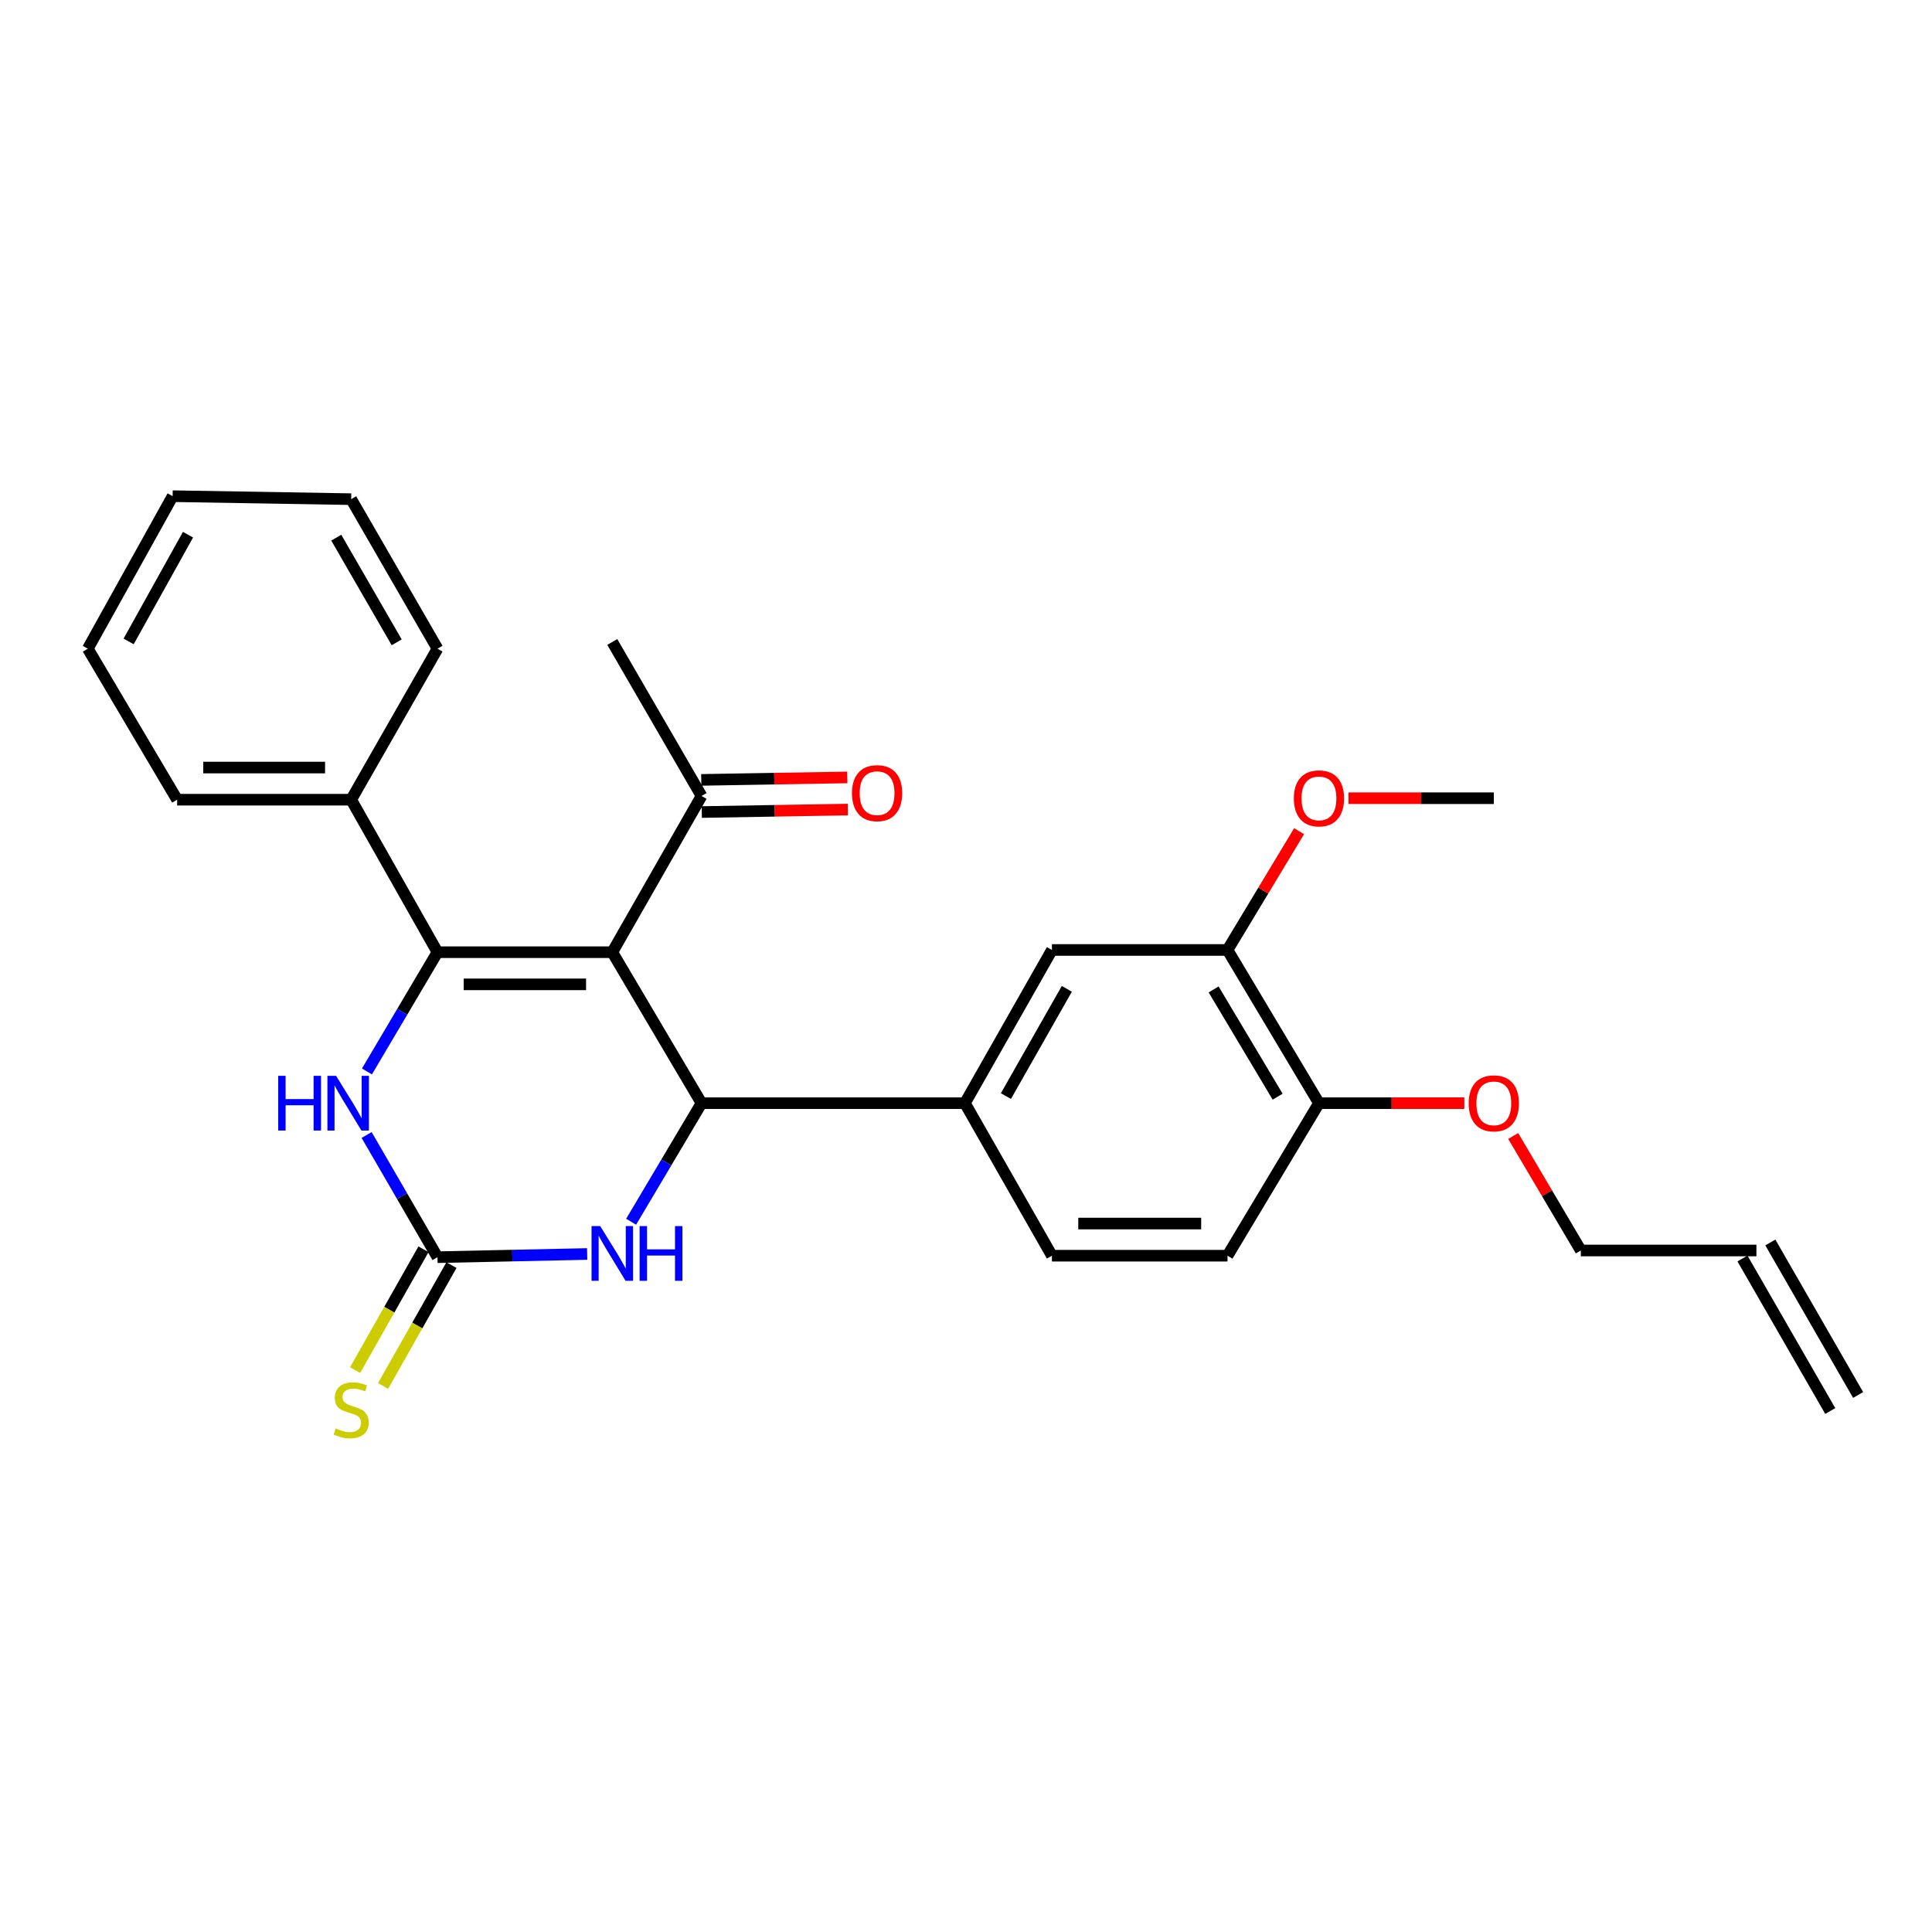 <?xml version='1.0' encoding='iso-8859-1'?>
<svg version='1.1' baseProfile='full'
              xmlns='http://www.w3.org/2000/svg'
                      xmlns:rdkit='http://www.rdkit.org/xml'
                      xmlns:xlink='http://www.w3.org/1999/xlink'
                  xml:space='preserve'
width='1000px' height='1000px' viewBox='0 0 1000 1000'>
<!-- END OF HEADER -->
<rect style='opacity:1.0;fill:#FFFFFF;stroke:none' width='1000' height='1000' x='0' y='0'> </rect>
<path class='bond-0' d='M 316.919,492.857 L 226.437,492.857' style='fill:none;fill-rule:evenodd;stroke:#000000;stroke-width:6px;stroke-linecap:butt;stroke-linejoin:miter;stroke-opacity:1' />
<path class='bond-0' d='M 303.347,509.499 L 240.009,509.499' style='fill:none;fill-rule:evenodd;stroke:#000000;stroke-width:6px;stroke-linecap:butt;stroke-linejoin:miter;stroke-opacity:1' />
<path class='bond-1' d='M 316.919,492.857 L 363.108,571.006' style='fill:none;fill-rule:evenodd;stroke:#000000;stroke-width:6px;stroke-linecap:butt;stroke-linejoin:miter;stroke-opacity:1' />
<path class='bond-6' d='M 316.919,492.857 L 363.108,411.99' style='fill:none;fill-rule:evenodd;stroke:#000000;stroke-width:6px;stroke-linecap:butt;stroke-linejoin:miter;stroke-opacity:1' />
<path class='bond-3' d='M 226.437,492.857 L 208.183,523.717' style='fill:none;fill-rule:evenodd;stroke:#000000;stroke-width:6px;stroke-linecap:butt;stroke-linejoin:miter;stroke-opacity:1' />
<path class='bond-3' d='M 208.183,523.717 L 189.93,554.576' style='fill:none;fill-rule:evenodd;stroke:#0000FF;stroke-width:6px;stroke-linecap:butt;stroke-linejoin:miter;stroke-opacity:1' />
<path class='bond-10' d='M 226.437,492.857 L 181.765,413.922' style='fill:none;fill-rule:evenodd;stroke:#000000;stroke-width:6px;stroke-linecap:butt;stroke-linejoin:miter;stroke-opacity:1' />
<path class='bond-4' d='M 363.108,571.006 L 344.889,601.685' style='fill:none;fill-rule:evenodd;stroke:#000000;stroke-width:6px;stroke-linecap:butt;stroke-linejoin:miter;stroke-opacity:1' />
<path class='bond-4' d='M 344.889,601.685 L 326.671,632.364' style='fill:none;fill-rule:evenodd;stroke:#0000FF;stroke-width:6px;stroke-linecap:butt;stroke-linejoin:miter;stroke-opacity:1' />
<path class='bond-5' d='M 363.108,571.006 L 499.436,571.006' style='fill:none;fill-rule:evenodd;stroke:#000000;stroke-width:6px;stroke-linecap:butt;stroke-linejoin:miter;stroke-opacity:1' />
<path class='bond-2' d='M 226.437,650.718 L 265.177,649.89' style='fill:none;fill-rule:evenodd;stroke:#000000;stroke-width:6px;stroke-linecap:butt;stroke-linejoin:miter;stroke-opacity:1' />
<path class='bond-2' d='M 265.177,649.89 L 303.916,649.063' style='fill:none;fill-rule:evenodd;stroke:#0000FF;stroke-width:6px;stroke-linecap:butt;stroke-linejoin:miter;stroke-opacity:1' />
<path class='bond-9' d='M 219.196,646.62 L 201.497,677.893' style='fill:none;fill-rule:evenodd;stroke:#000000;stroke-width:6px;stroke-linecap:butt;stroke-linejoin:miter;stroke-opacity:1' />
<path class='bond-9' d='M 201.497,677.893 L 183.798,709.167' style='fill:none;fill-rule:evenodd;stroke:#CCCC00;stroke-width:6px;stroke-linecap:butt;stroke-linejoin:miter;stroke-opacity:1' />
<path class='bond-9' d='M 233.678,654.816 L 215.979,686.09' style='fill:none;fill-rule:evenodd;stroke:#000000;stroke-width:6px;stroke-linecap:butt;stroke-linejoin:miter;stroke-opacity:1' />
<path class='bond-9' d='M 215.979,686.09 L 198.28,717.363' style='fill:none;fill-rule:evenodd;stroke:#CCCC00;stroke-width:6px;stroke-linecap:butt;stroke-linejoin:miter;stroke-opacity:1' />
<path class='bond-27' d='M 226.437,650.718 L 208.098,619.094' style='fill:none;fill-rule:evenodd;stroke:#000000;stroke-width:6px;stroke-linecap:butt;stroke-linejoin:miter;stroke-opacity:1' />
<path class='bond-27' d='M 208.098,619.094 L 189.759,587.47' style='fill:none;fill-rule:evenodd;stroke:#0000FF;stroke-width:6px;stroke-linecap:butt;stroke-linejoin:miter;stroke-opacity:1' />
<path class='bond-7' d='M 499.436,571.006 L 544.478,491.702' style='fill:none;fill-rule:evenodd;stroke:#000000;stroke-width:6px;stroke-linecap:butt;stroke-linejoin:miter;stroke-opacity:1' />
<path class='bond-7' d='M 520.663,567.329 L 552.192,511.816' style='fill:none;fill-rule:evenodd;stroke:#000000;stroke-width:6px;stroke-linecap:butt;stroke-linejoin:miter;stroke-opacity:1' />
<path class='bond-12' d='M 499.436,571.006 L 544.478,649.95' style='fill:none;fill-rule:evenodd;stroke:#000000;stroke-width:6px;stroke-linecap:butt;stroke-linejoin:miter;stroke-opacity:1' />
<path class='bond-13' d='M 363.248,420.31 L 401.047,419.671' style='fill:none;fill-rule:evenodd;stroke:#000000;stroke-width:6px;stroke-linecap:butt;stroke-linejoin:miter;stroke-opacity:1' />
<path class='bond-13' d='M 401.047,419.671 L 438.846,419.033' style='fill:none;fill-rule:evenodd;stroke:#FF0000;stroke-width:6px;stroke-linecap:butt;stroke-linejoin:miter;stroke-opacity:1' />
<path class='bond-13' d='M 362.967,403.671 L 400.766,403.032' style='fill:none;fill-rule:evenodd;stroke:#000000;stroke-width:6px;stroke-linecap:butt;stroke-linejoin:miter;stroke-opacity:1' />
<path class='bond-13' d='M 400.766,403.032 L 438.565,402.394' style='fill:none;fill-rule:evenodd;stroke:#FF0000;stroke-width:6px;stroke-linecap:butt;stroke-linejoin:miter;stroke-opacity:1' />
<path class='bond-20' d='M 363.108,411.99 L 316.919,332.288' style='fill:none;fill-rule:evenodd;stroke:#000000;stroke-width:6px;stroke-linecap:butt;stroke-linejoin:miter;stroke-opacity:1' />
<path class='bond-8' d='M 544.478,491.702 L 635.358,491.702' style='fill:none;fill-rule:evenodd;stroke:#000000;stroke-width:6px;stroke-linecap:butt;stroke-linejoin:miter;stroke-opacity:1' />
<path class='bond-17' d='M 635.358,491.702 L 653.887,460.955' style='fill:none;fill-rule:evenodd;stroke:#000000;stroke-width:6px;stroke-linecap:butt;stroke-linejoin:miter;stroke-opacity:1' />
<path class='bond-17' d='M 653.887,460.955 L 672.416,430.208' style='fill:none;fill-rule:evenodd;stroke:#FF0000;stroke-width:6px;stroke-linecap:butt;stroke-linejoin:miter;stroke-opacity:1' />
<path class='bond-28' d='M 635.358,491.702 L 682.693,571.006' style='fill:none;fill-rule:evenodd;stroke:#000000;stroke-width:6px;stroke-linecap:butt;stroke-linejoin:miter;stroke-opacity:1' />
<path class='bond-28' d='M 628.169,512.126 L 661.303,567.64' style='fill:none;fill-rule:evenodd;stroke:#000000;stroke-width:6px;stroke-linecap:butt;stroke-linejoin:miter;stroke-opacity:1' />
<path class='bond-21' d='M 181.765,413.922 L 91.68,413.922' style='fill:none;fill-rule:evenodd;stroke:#000000;stroke-width:6px;stroke-linecap:butt;stroke-linejoin:miter;stroke-opacity:1' />
<path class='bond-21' d='M 168.252,397.281 L 105.193,397.281' style='fill:none;fill-rule:evenodd;stroke:#000000;stroke-width:6px;stroke-linecap:butt;stroke-linejoin:miter;stroke-opacity:1' />
<path class='bond-22' d='M 181.765,413.922 L 226.437,335.755' style='fill:none;fill-rule:evenodd;stroke:#000000;stroke-width:6px;stroke-linecap:butt;stroke-linejoin:miter;stroke-opacity:1' />
<path class='bond-11' d='M 682.693,571.006 L 635.358,649.95' style='fill:none;fill-rule:evenodd;stroke:#000000;stroke-width:6px;stroke-linecap:butt;stroke-linejoin:miter;stroke-opacity:1' />
<path class='bond-18' d='M 682.693,571.006 L 720.312,571.006' style='fill:none;fill-rule:evenodd;stroke:#000000;stroke-width:6px;stroke-linecap:butt;stroke-linejoin:miter;stroke-opacity:1' />
<path class='bond-18' d='M 720.312,571.006 L 757.931,571.006' style='fill:none;fill-rule:evenodd;stroke:#FF0000;stroke-width:6px;stroke-linecap:butt;stroke-linejoin:miter;stroke-opacity:1' />
<path class='bond-14' d='M 544.478,649.95 L 635.358,649.95' style='fill:none;fill-rule:evenodd;stroke:#000000;stroke-width:6px;stroke-linecap:butt;stroke-linejoin:miter;stroke-opacity:1' />
<path class='bond-14' d='M 558.11,633.309 L 621.726,633.309' style='fill:none;fill-rule:evenodd;stroke:#000000;stroke-width:6px;stroke-linecap:butt;stroke-linejoin:miter;stroke-opacity:1' />
<path class='bond-15' d='M 909.115,647.251 L 818.235,647.251' style='fill:none;fill-rule:evenodd;stroke:#000000;stroke-width:6px;stroke-linecap:butt;stroke-linejoin:miter;stroke-opacity:1' />
<path class='bond-16' d='M 901.903,651.401 L 947.334,730.336' style='fill:none;fill-rule:evenodd;stroke:#000000;stroke-width:6px;stroke-linecap:butt;stroke-linejoin:miter;stroke-opacity:1' />
<path class='bond-16' d='M 916.326,643.1 L 961.757,722.035' style='fill:none;fill-rule:evenodd;stroke:#000000;stroke-width:6px;stroke-linecap:butt;stroke-linejoin:miter;stroke-opacity:1' />
<path class='bond-23' d='M 697.955,413.155 L 735.574,413.155' style='fill:none;fill-rule:evenodd;stroke:#FF0000;stroke-width:6px;stroke-linecap:butt;stroke-linejoin:miter;stroke-opacity:1' />
<path class='bond-23' d='M 735.574,413.155 L 773.193,413.155' style='fill:none;fill-rule:evenodd;stroke:#000000;stroke-width:6px;stroke-linecap:butt;stroke-linejoin:miter;stroke-opacity:1' />
<path class='bond-19' d='M 783.221,587.98 L 800.728,617.615' style='fill:none;fill-rule:evenodd;stroke:#FF0000;stroke-width:6px;stroke-linecap:butt;stroke-linejoin:miter;stroke-opacity:1' />
<path class='bond-19' d='M 800.728,617.615 L 818.235,647.251' style='fill:none;fill-rule:evenodd;stroke:#000000;stroke-width:6px;stroke-linecap:butt;stroke-linejoin:miter;stroke-opacity:1' />
<path class='bond-24' d='M 91.68,413.922 L 45.455,335.755' style='fill:none;fill-rule:evenodd;stroke:#000000;stroke-width:6px;stroke-linecap:butt;stroke-linejoin:miter;stroke-opacity:1' />
<path class='bond-25' d='M 226.437,335.755 L 181.765,258.364' style='fill:none;fill-rule:evenodd;stroke:#000000;stroke-width:6px;stroke-linecap:butt;stroke-linejoin:miter;stroke-opacity:1' />
<path class='bond-25' d='M 205.324,332.466 L 174.053,278.292' style='fill:none;fill-rule:evenodd;stroke:#000000;stroke-width:6px;stroke-linecap:butt;stroke-linejoin:miter;stroke-opacity:1' />
<path class='bond-29' d='M 45.455,335.755 L 89.35,256.82' style='fill:none;fill-rule:evenodd;stroke:#000000;stroke-width:6px;stroke-linecap:butt;stroke-linejoin:miter;stroke-opacity:1' />
<path class='bond-29' d='M 66.583,332.003 L 97.31,276.748' style='fill:none;fill-rule:evenodd;stroke:#000000;stroke-width:6px;stroke-linecap:butt;stroke-linejoin:miter;stroke-opacity:1' />
<path class='bond-26' d='M 181.765,258.364 L 89.35,256.82' style='fill:none;fill-rule:evenodd;stroke:#000000;stroke-width:6px;stroke-linecap:butt;stroke-linejoin:miter;stroke-opacity:1' />
<path  class='atom-4' d='M 143.991 556.846
L 147.831 556.846
L 147.831 568.886
L 162.311 568.886
L 162.311 556.846
L 166.151 556.846
L 166.151 585.166
L 162.311 585.166
L 162.311 572.086
L 147.831 572.086
L 147.831 585.166
L 143.991 585.166
L 143.991 556.846
' fill='#0000FF'/>
<path  class='atom-4' d='M 173.951 556.846
L 183.231 571.846
Q 184.151 573.326, 185.631 576.006
Q 187.111 578.686, 187.191 578.846
L 187.191 556.846
L 190.951 556.846
L 190.951 585.166
L 187.071 585.166
L 177.111 568.766
Q 175.951 566.846, 174.711 564.646
Q 173.511 562.446, 173.151 561.766
L 173.151 585.166
L 169.471 585.166
L 169.471 556.846
L 173.951 556.846
' fill='#0000FF'/>
<path  class='atom-5' d='M 310.659 634.625
L 319.939 649.625
Q 320.859 651.105, 322.339 653.785
Q 323.819 656.465, 323.899 656.625
L 323.899 634.625
L 327.659 634.625
L 327.659 662.945
L 323.779 662.945
L 313.819 646.545
Q 312.659 644.625, 311.419 642.425
Q 310.219 640.225, 309.859 639.545
L 309.859 662.945
L 306.179 662.945
L 306.179 634.625
L 310.659 634.625
' fill='#0000FF'/>
<path  class='atom-5' d='M 331.059 634.625
L 334.899 634.625
L 334.899 646.665
L 349.379 646.665
L 349.379 634.625
L 353.219 634.625
L 353.219 662.945
L 349.379 662.945
L 349.379 649.865
L 334.899 649.865
L 334.899 662.945
L 331.059 662.945
L 331.059 634.625
' fill='#0000FF'/>
<path  class='atom-10' d='M 173.765 739.373
Q 174.085 739.493, 175.405 740.053
Q 176.725 740.613, 178.165 740.973
Q 179.645 741.293, 181.085 741.293
Q 183.765 741.293, 185.325 740.013
Q 186.885 738.693, 186.885 736.413
Q 186.885 734.853, 186.085 733.893
Q 185.325 732.933, 184.125 732.413
Q 182.925 731.893, 180.925 731.293
Q 178.405 730.533, 176.885 729.813
Q 175.405 729.093, 174.325 727.573
Q 173.285 726.053, 173.285 723.493
Q 173.285 719.933, 175.685 717.733
Q 178.125 715.533, 182.925 715.533
Q 186.205 715.533, 189.925 717.093
L 189.005 720.173
Q 185.605 718.773, 183.045 718.773
Q 180.285 718.773, 178.765 719.933
Q 177.245 721.053, 177.285 723.013
Q 177.285 724.533, 178.045 725.453
Q 178.845 726.373, 179.965 726.893
Q 181.125 727.413, 183.045 728.013
Q 185.605 728.813, 187.125 729.613
Q 188.645 730.413, 189.725 732.053
Q 190.845 733.653, 190.845 736.413
Q 190.845 740.333, 188.205 742.453
Q 185.605 744.533, 181.245 744.533
Q 178.725 744.533, 176.805 743.973
Q 174.925 743.453, 172.685 742.533
L 173.765 739.373
' fill='#CCCC00'/>
<path  class='atom-14' d='M 440.978 410.536
Q 440.978 403.736, 444.338 399.936
Q 447.698 396.136, 453.978 396.136
Q 460.258 396.136, 463.618 399.936
Q 466.978 403.736, 466.978 410.536
Q 466.978 417.416, 463.578 421.336
Q 460.178 425.216, 453.978 425.216
Q 447.738 425.216, 444.338 421.336
Q 440.978 417.456, 440.978 410.536
M 453.978 422.016
Q 458.298 422.016, 460.618 419.136
Q 462.978 416.216, 462.978 410.536
Q 462.978 404.976, 460.618 402.176
Q 458.298 399.336, 453.978 399.336
Q 449.658 399.336, 447.298 402.136
Q 444.978 404.936, 444.978 410.536
Q 444.978 416.256, 447.298 419.136
Q 449.658 422.016, 453.978 422.016
' fill='#FF0000'/>
<path  class='atom-18' d='M 669.693 413.235
Q 669.693 406.435, 673.053 402.635
Q 676.413 398.835, 682.693 398.835
Q 688.973 398.835, 692.333 402.635
Q 695.693 406.435, 695.693 413.235
Q 695.693 420.115, 692.293 424.035
Q 688.893 427.915, 682.693 427.915
Q 676.453 427.915, 673.053 424.035
Q 669.693 420.155, 669.693 413.235
M 682.693 424.715
Q 687.013 424.715, 689.333 421.835
Q 691.693 418.915, 691.693 413.235
Q 691.693 407.675, 689.333 404.875
Q 687.013 402.035, 682.693 402.035
Q 678.373 402.035, 676.013 404.835
Q 673.693 407.635, 673.693 413.235
Q 673.693 418.955, 676.013 421.835
Q 678.373 424.715, 682.693 424.715
' fill='#FF0000'/>
<path  class='atom-19' d='M 760.193 571.086
Q 760.193 564.286, 763.553 560.486
Q 766.913 556.686, 773.193 556.686
Q 779.473 556.686, 782.833 560.486
Q 786.193 564.286, 786.193 571.086
Q 786.193 577.966, 782.793 581.886
Q 779.393 585.766, 773.193 585.766
Q 766.953 585.766, 763.553 581.886
Q 760.193 578.006, 760.193 571.086
M 773.193 582.566
Q 777.513 582.566, 779.833 579.686
Q 782.193 576.766, 782.193 571.086
Q 782.193 565.526, 779.833 562.726
Q 777.513 559.886, 773.193 559.886
Q 768.873 559.886, 766.513 562.686
Q 764.193 565.486, 764.193 571.086
Q 764.193 576.806, 766.513 579.686
Q 768.873 582.566, 773.193 582.566
' fill='#FF0000'/>
</svg>
